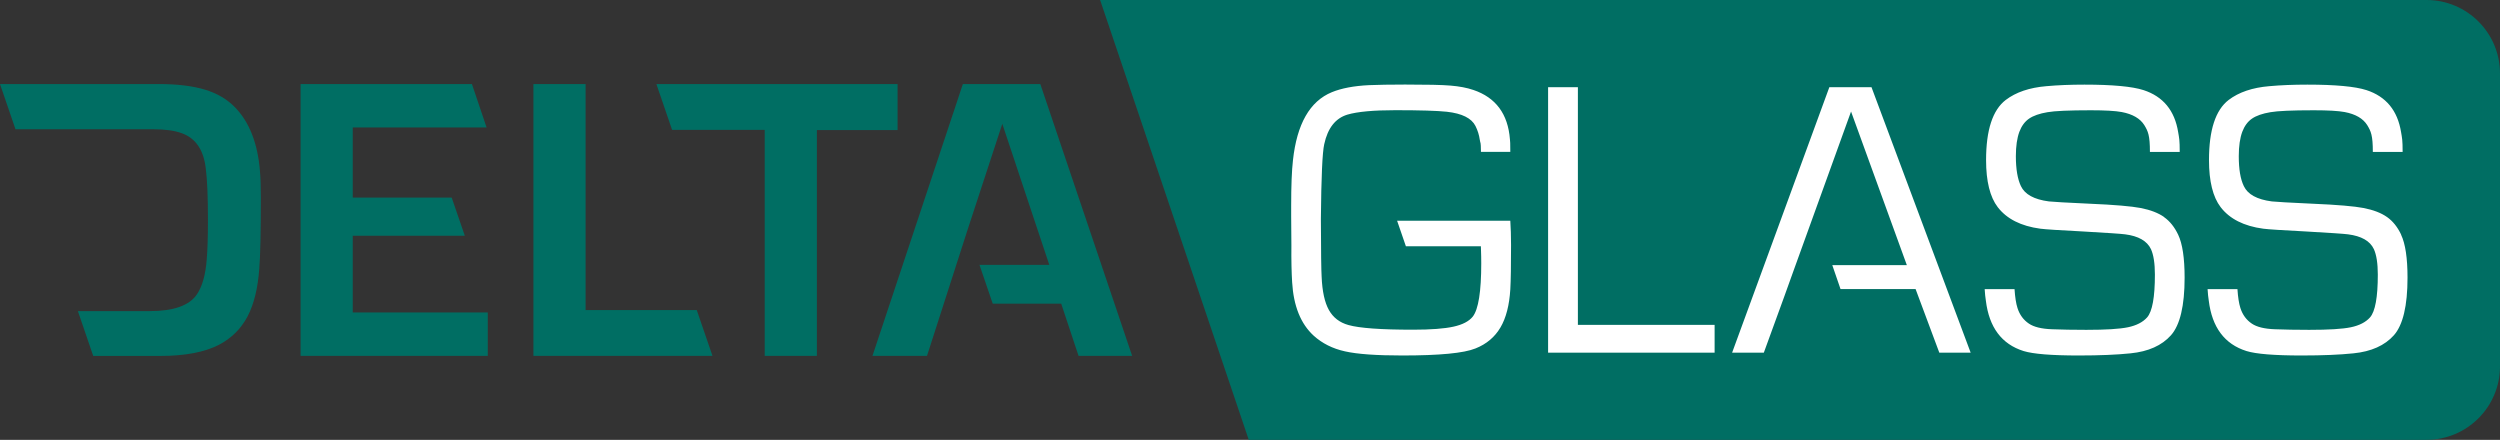 <?xml version="1.0" encoding="UTF-8"?>
<svg id="Layer_2" xmlns="http://www.w3.org/2000/svg" viewBox="0 0 337.35 59.36">
  <rect x="0" y="0" width="337.35" height="59.36" fill="#333333" stroke="none"/>
  <defs>
    <style>
      .cls-1 {
        fill: #006e63;
      }

      .cls-2 {
        fill: #fff;
      }
    </style>
  </defs>
  <g id="Layer_1-2" data-name="Layer_1">
    <g>
      <path class="cls-1" d="M327.43,59.36h-158.92L148.45,0h178.98c5.48,0,9.92,4.44,9.92,9.92v39.51c0,5.48-4.44,9.92-9.92,9.92Z"/>
      <path class="cls-2" d="M212.92,11.77h-4.02v35.82h22.47v-3.75h-18.45V11.77ZM246.85,11.77l-13.12,35.82h4.28l2.76-7.58,1.16-3.23,7.85-21.73,7.53,20.73h-10.06l1.11,3.23h10.13l3.2,8.58h4.23l-13.38-35.82h-5.67ZM188.52,29.77l1.19,3.46h10.12c.04,1.02.05,1.78.05,2.28,0,3.83-.38,6.24-1.15,7.22-.51.63-1.37,1.08-2.6,1.35-1.22.27-3.04.41-5.46.41-4.32,0-7.23-.21-8.71-.63-1.19-.33-2.07-1.01-2.64-2.03-.57-1.02-.9-2.52-.98-4.5-.05-.77-.09-3.37-.1-7.79.05-5.62.2-8.98.45-10.08.47-2.17,1.51-3.5,3.12-3.99,1.36-.4,3.52-.6,6.48-.6,3.32,0,5.64.07,6.95.21,2.05.23,3.33.87,3.86,1.92.3.6.49,1.21.58,1.85.09.64.14.06.16,1.64h3.96c0-1.61-.02-1.05-.05-1.68-.26-3.43-1.91-5.65-4.93-6.67-.87-.3-1.9-.49-3.08-.59-1.18-.1-3.22-.14-6.13-.14-2.03,0-3.66.03-4.88.08-2.05.1-3.72.42-5.01.95-2.97,1.22-4.72,4.29-5.25,9.19-.16,1.4-.24,3.45-.24,6.14v1.44c.02,2.29.03,3.6.03,3.91-.02,2.01.02,3.67.1,4.96.19,3.22,1.16,5.62,2.91,7.22,1.14,1.03,2.54,1.74,4.21,2.11,1.67.38,4.26.56,7.75.56,5,0,8.29-.31,9.87-.95,1.49-.59,2.61-1.54,3.37-2.83.76-1.29,1.2-3.01,1.33-5.14.07-1.21.1-3.21.1-6.01,0-1.22-.04-2.31-.1-3.25h-15.27ZM292.03,29.29c-.78-.55-1.83-.96-3.16-1.22-1.26-.24-3.55-.44-6.88-.58-3.11-.14-4.95-.25-5.51-.31-2-.26-3.25-.95-3.78-2.07-.45-.95-.68-2.29-.68-4.04,0-1.35.16-2.44.47-3.28.3-.79.73-1.38,1.31-1.78.58-.4,1.41-.69,2.49-.87.96-.17,2.91-.26,5.85-.26,1.92,0,3.32.08,4.17.24,1.47.28,2.48.87,3.04,1.76.51.84.76,1.38.76,3.62h4.02c0-1.63-.07-1.85-.21-2.67-.47-2.92-2.03-4.81-4.67-5.67-1.52-.49-4.18-.74-7.98-.74-1.89,0-3.6.07-5.14.21-2.27.19-4.1.81-5.48,1.86-1.77,1.36-2.65,4.07-2.65,8.11,0,2.87.53,4.99,1.57,6.35,1.22,1.59,3.14,2.56,5.75,2.91.68.09,2.58.21,5.69.37,3.32.19,5.24.32,5.75.39,1.8.23,2.96.89,3.49,2,.35.77.53,1.92.53,3.44,0,3.04-.35,4.97-1.05,5.77-.58.65-1.44,1.09-2.58,1.33-1.15.24-3.02.35-5.63.35-1.77,0-3.31-.03-4.62-.08-1.42-.05-2.46-.31-3.12-.76-.73-.49-1.25-1.19-1.54-2.1-.2-.62-.33-1.48-.4-2.55h-4.03c.04.71.09,1.04.16,1.55.44,3.6,2.13,5.87,5.09,6.8,1.3.4,3.78.6,7.45.6,2.83,0,5.16-.1,6.98-.29,2.41-.24,4.23-1.06,5.46-2.44,1.22-1.38,1.84-3.97,1.84-7.77,0-2.64-.29-4.58-.87-5.8-.49-1.03-1.12-1.82-1.9-2.37ZM324.01,31.66c-.49-1.03-1.12-1.82-1.9-2.37-.78-.55-1.83-.96-3.16-1.22-1.26-.24-3.55-.44-6.88-.58-3.11-.14-4.95-.25-5.51-.31-2-.26-3.25-.95-3.78-2.07-.46-.95-.68-2.29-.68-4.04,0-1.35.16-2.44.47-3.28.3-.79.73-1.38,1.31-1.78.58-.4,1.41-.69,2.49-.87.96-.17,2.91-.26,5.85-.26,1.92,0,3.32.08,4.17.24,1.47.28,2.48.87,3.04,1.76.51.84.76,1.38.76,3.62h4.02c0-1.63-.07-1.85-.21-2.67-.47-2.92-2.03-4.81-4.67-5.67-1.52-.49-4.18-.74-7.98-.74-1.89,0-3.6.07-5.14.21-2.27.19-4.1.81-5.48,1.86-1.77,1.36-2.65,4.07-2.65,8.11,0,2.87.53,4.99,1.57,6.35,1.22,1.59,3.14,2.56,5.75,2.91.68.09,2.58.21,5.69.37,3.32.19,5.24.32,5.75.39,1.8.23,2.97.89,3.49,2,.35.77.53,1.92.53,3.44,0,3.04-.35,4.97-1.05,5.77-.58.65-1.44,1.09-2.58,1.33-1.15.24-3.02.35-5.63.35-1.77,0-3.31-.03-4.62-.08-1.42-.05-2.46-.31-3.12-.76-.73-.49-1.25-1.19-1.54-2.1-.2-.62-.33-1.48-.4-2.55h-4.03c.04.71.09,1.04.16,1.55.44,3.6,2.13,5.87,5.09,6.8,1.29.4,3.78.6,7.45.6,2.83,0,5.16-.1,6.98-.29,2.41-.24,4.23-1.06,5.46-2.44,1.22-1.38,1.84-3.97,1.84-7.77,0-2.64-.29-4.58-.87-5.8Z"/>
      <g>
        <path class="cls-1" d="M35.07,22.97c-.32-3.69-1.44-6.52-3.36-8.49-1.06-1.09-2.42-1.89-4.08-2.39-1.67-.5-3.75-.75-6.26-.75H0l2.09,6.1h18.55c1.63,0,2.93.18,3.9.54,1.84.66,2.92,2.22,3.22,4.68.2,1.54.3,3.86.3,6.96,0,2.24-.05,4.02-.16,5.35-.16,2.13-.62,3.74-1.37,4.81-1.04,1.47-3.14,2.2-6.31,2.2h-9.71l2.07,6.05h9.01c3.35,0,6-.5,7.95-1.5,1.68-.88,2.96-2.14,3.84-3.79.88-1.65,1.42-3.83,1.61-6.53.14-1.72.21-4.89.21-9.51,0-1.58-.04-2.81-.13-3.71Z"/>
        <polygon class="cls-1" points="140.38 11.34 129.93 11.34 117.73 48.02 125.09 48.02 130.57 30.99 135.25 16.71 141.59 35.74 132.17 35.74 133.96 40.98 143.2 40.98 145.54 48.02 152.77 48.02 140.38 11.34"/>
        <polygon class="cls-1" points="88.6 11.34 88.6 11.42 90.69 17.52 103.19 17.52 103.19 48.02 110.23 48.02 110.23 17.55 121.12 17.55 121.12 11.34 88.6 11.34"/>
        <polygon class="cls-1" points="47.6 31.81 62.72 31.81 60.95 26.66 47.6 26.66 47.6 17.2 65.66 17.2 63.68 11.34 40.56 11.34 40.56 48.02 65.82 48.02 65.82 42.16 47.6 42.16 47.6 31.81"/>
        <polygon class="cls-1" points="79.02 41.84 79.02 11.34 71.98 11.34 71.98 48.02 96.14 48.02 94.02 41.84 79.02 41.84"/>
      </g>
    </g>
  </g>
</svg>